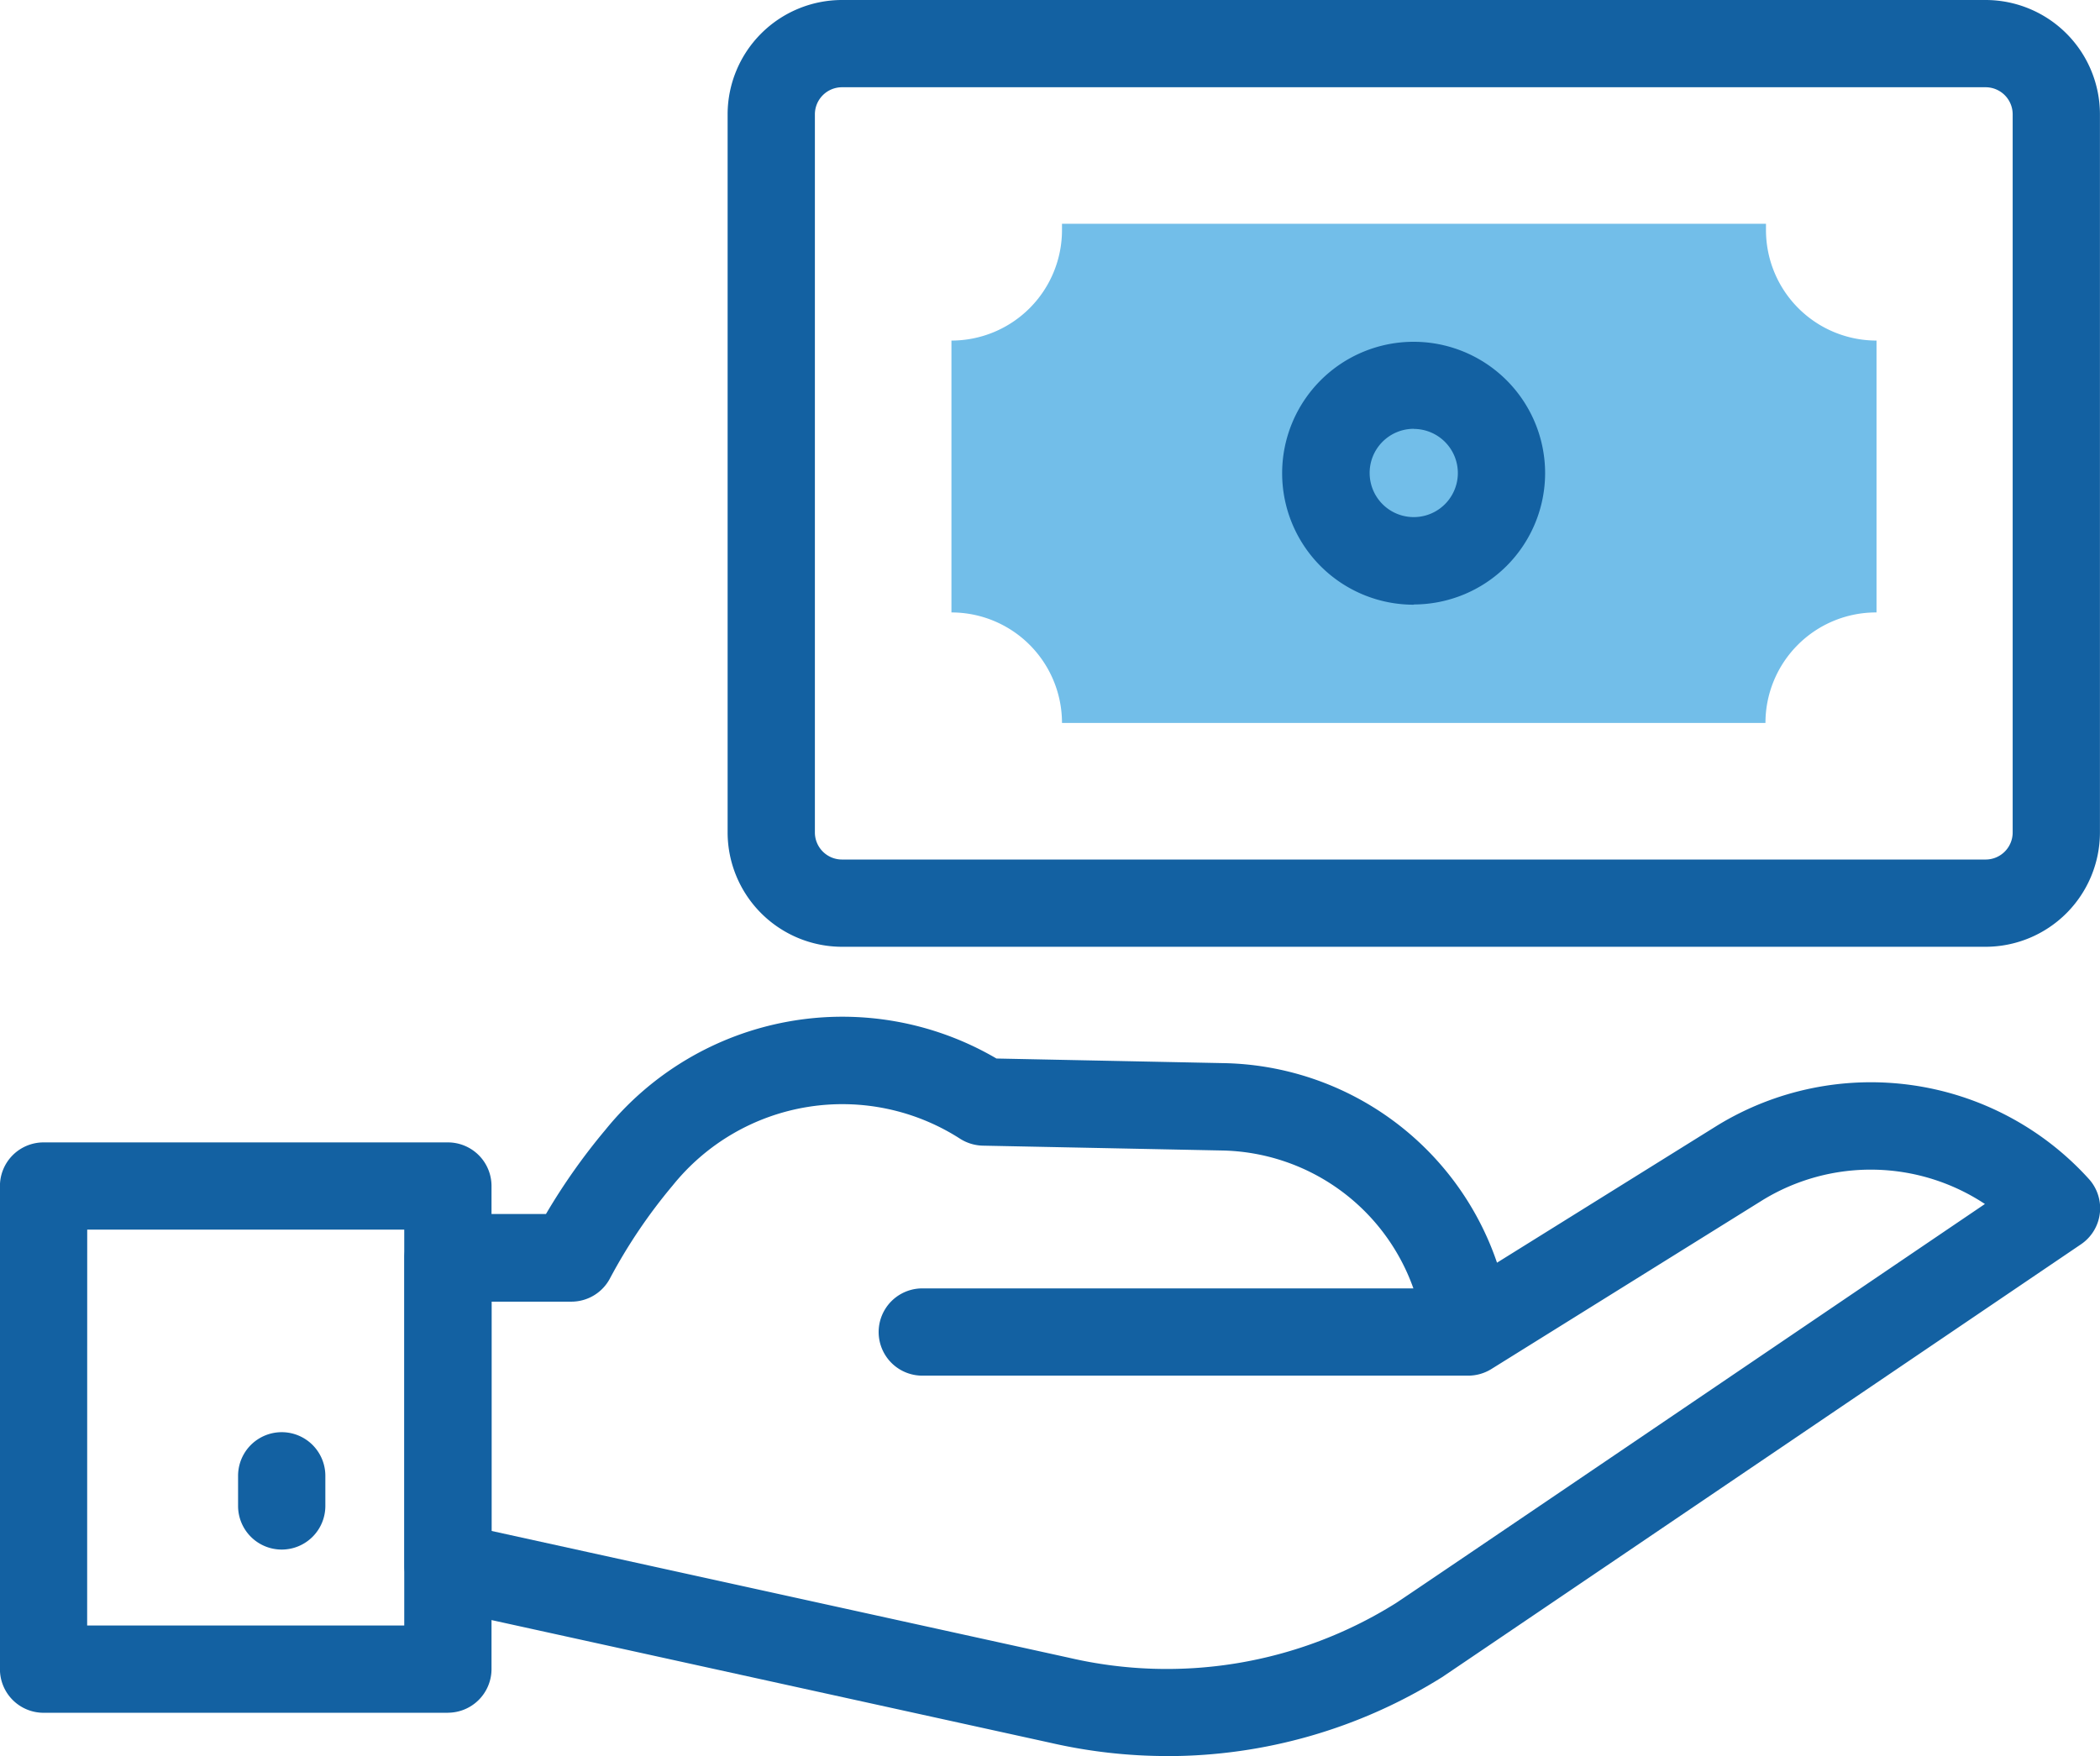 <svg xmlns="http://www.w3.org/2000/svg" width="36.094" height="30.192" viewBox="0 0 36.094 30.192"><g transform="translate(-393.104 8820.55)"><path d="M104.171,135.3a9,9,0,0,1-2.023-.231l-10.5-2.306a.749.749,0,0,1-.589-.732v-5.3a.75.75,0,0,1,.75-.75h1.682a10.659,10.659,0,0,1,1.023-1.449,5.239,5.239,0,0,1,6.72-1.224l3.89.079a5.062,5.062,0,0,1,4.713,3.431l3.787-2.359a5.055,5.055,0,0,1,6.385.919.749.749,0,0,1-.135,1.124c-7.241,4.909-10.935,7.412-10.98,7.441a8.9,8.9,0,0,1-4.72,1.358M92.556,131.43l9.921,2.179a7.415,7.415,0,0,0,5.62-.937c.159-.1,7.626-5.168,10.126-6.863a3.557,3.557,0,0,0-3.814-.071l-4.67,2.909a.755.755,0,0,1-.4.113h-9.38a.75.75,0,1,1,0-1.5H108.4a3.561,3.561,0,0,0-3.3-2.371l-4.1-.083a.761.761,0,0,1-.39-.118,3.741,3.741,0,0,0-4.939.8,9.184,9.184,0,0,0-1.08,1.6.75.75,0,0,1-.662.4H92.556Z" transform="translate(308.997 -8925.66)" fill="#1361a2"/><path d="M91.806,134.556h-6.95a.75.75,0,0,1-.75-.75V125.5a.75.75,0,0,1,.75-.75h6.949a.75.75,0,0,1,.75.75v8.305a.751.751,0,0,1-.75.75m-6.2-1.5h5.45v-6.805H85.606Z" transform="translate(308.997 -8925.66)" fill="#1361a2"/><path d="M88.949,131.75a.75.75,0,0,1-.75-.75v-.518a.75.75,0,0,1,1.5,0V131a.75.75,0,0,1-.75.75" transform="translate(308.997 -8925.66)" fill="#1361a2"/><path d="M118.235,121.387H98.579a1.969,1.969,0,0,1-1.966-1.964V107.075a1.968,1.968,0,0,1,1.965-1.965h19.657a1.967,1.967,0,0,1,1.965,1.965v12.348a1.968,1.968,0,0,1-1.965,1.964M98.579,106.61a.466.466,0,0,0-.466.465v12.348a.466.466,0,0,0,.466.464h19.656a.465.465,0,0,0,.465-.465V107.075a.465.465,0,0,0-.465-.465Z" transform="translate(308.997 -8925.66)" fill="#1361a2"/><path d="M116.36,115.639v-4.674a1.9,1.9,0,0,1-1.9-1.9v-.108h-12.1v.108a1.9,1.9,0,0,1-1.9,1.9v4.674a1.9,1.9,0,0,1,1.9,1.9h12.091a1.9,1.9,0,0,1,1.9-1.9" transform="translate(308.997 -8925.66)" fill="#72bee9"/><path d="M108.406,115.506a2.26,2.26,0,1,1,2.258-2.262v0a2.261,2.261,0,0,1-2.258,2.258m0-3.02a.758.758,0,0,0-.758.76.758.758,0,1,0,1.516,0v0a.759.759,0,0,0-.758-.758" transform="translate(308.997 -8925.66)" fill="#1361a2"/></g></svg>